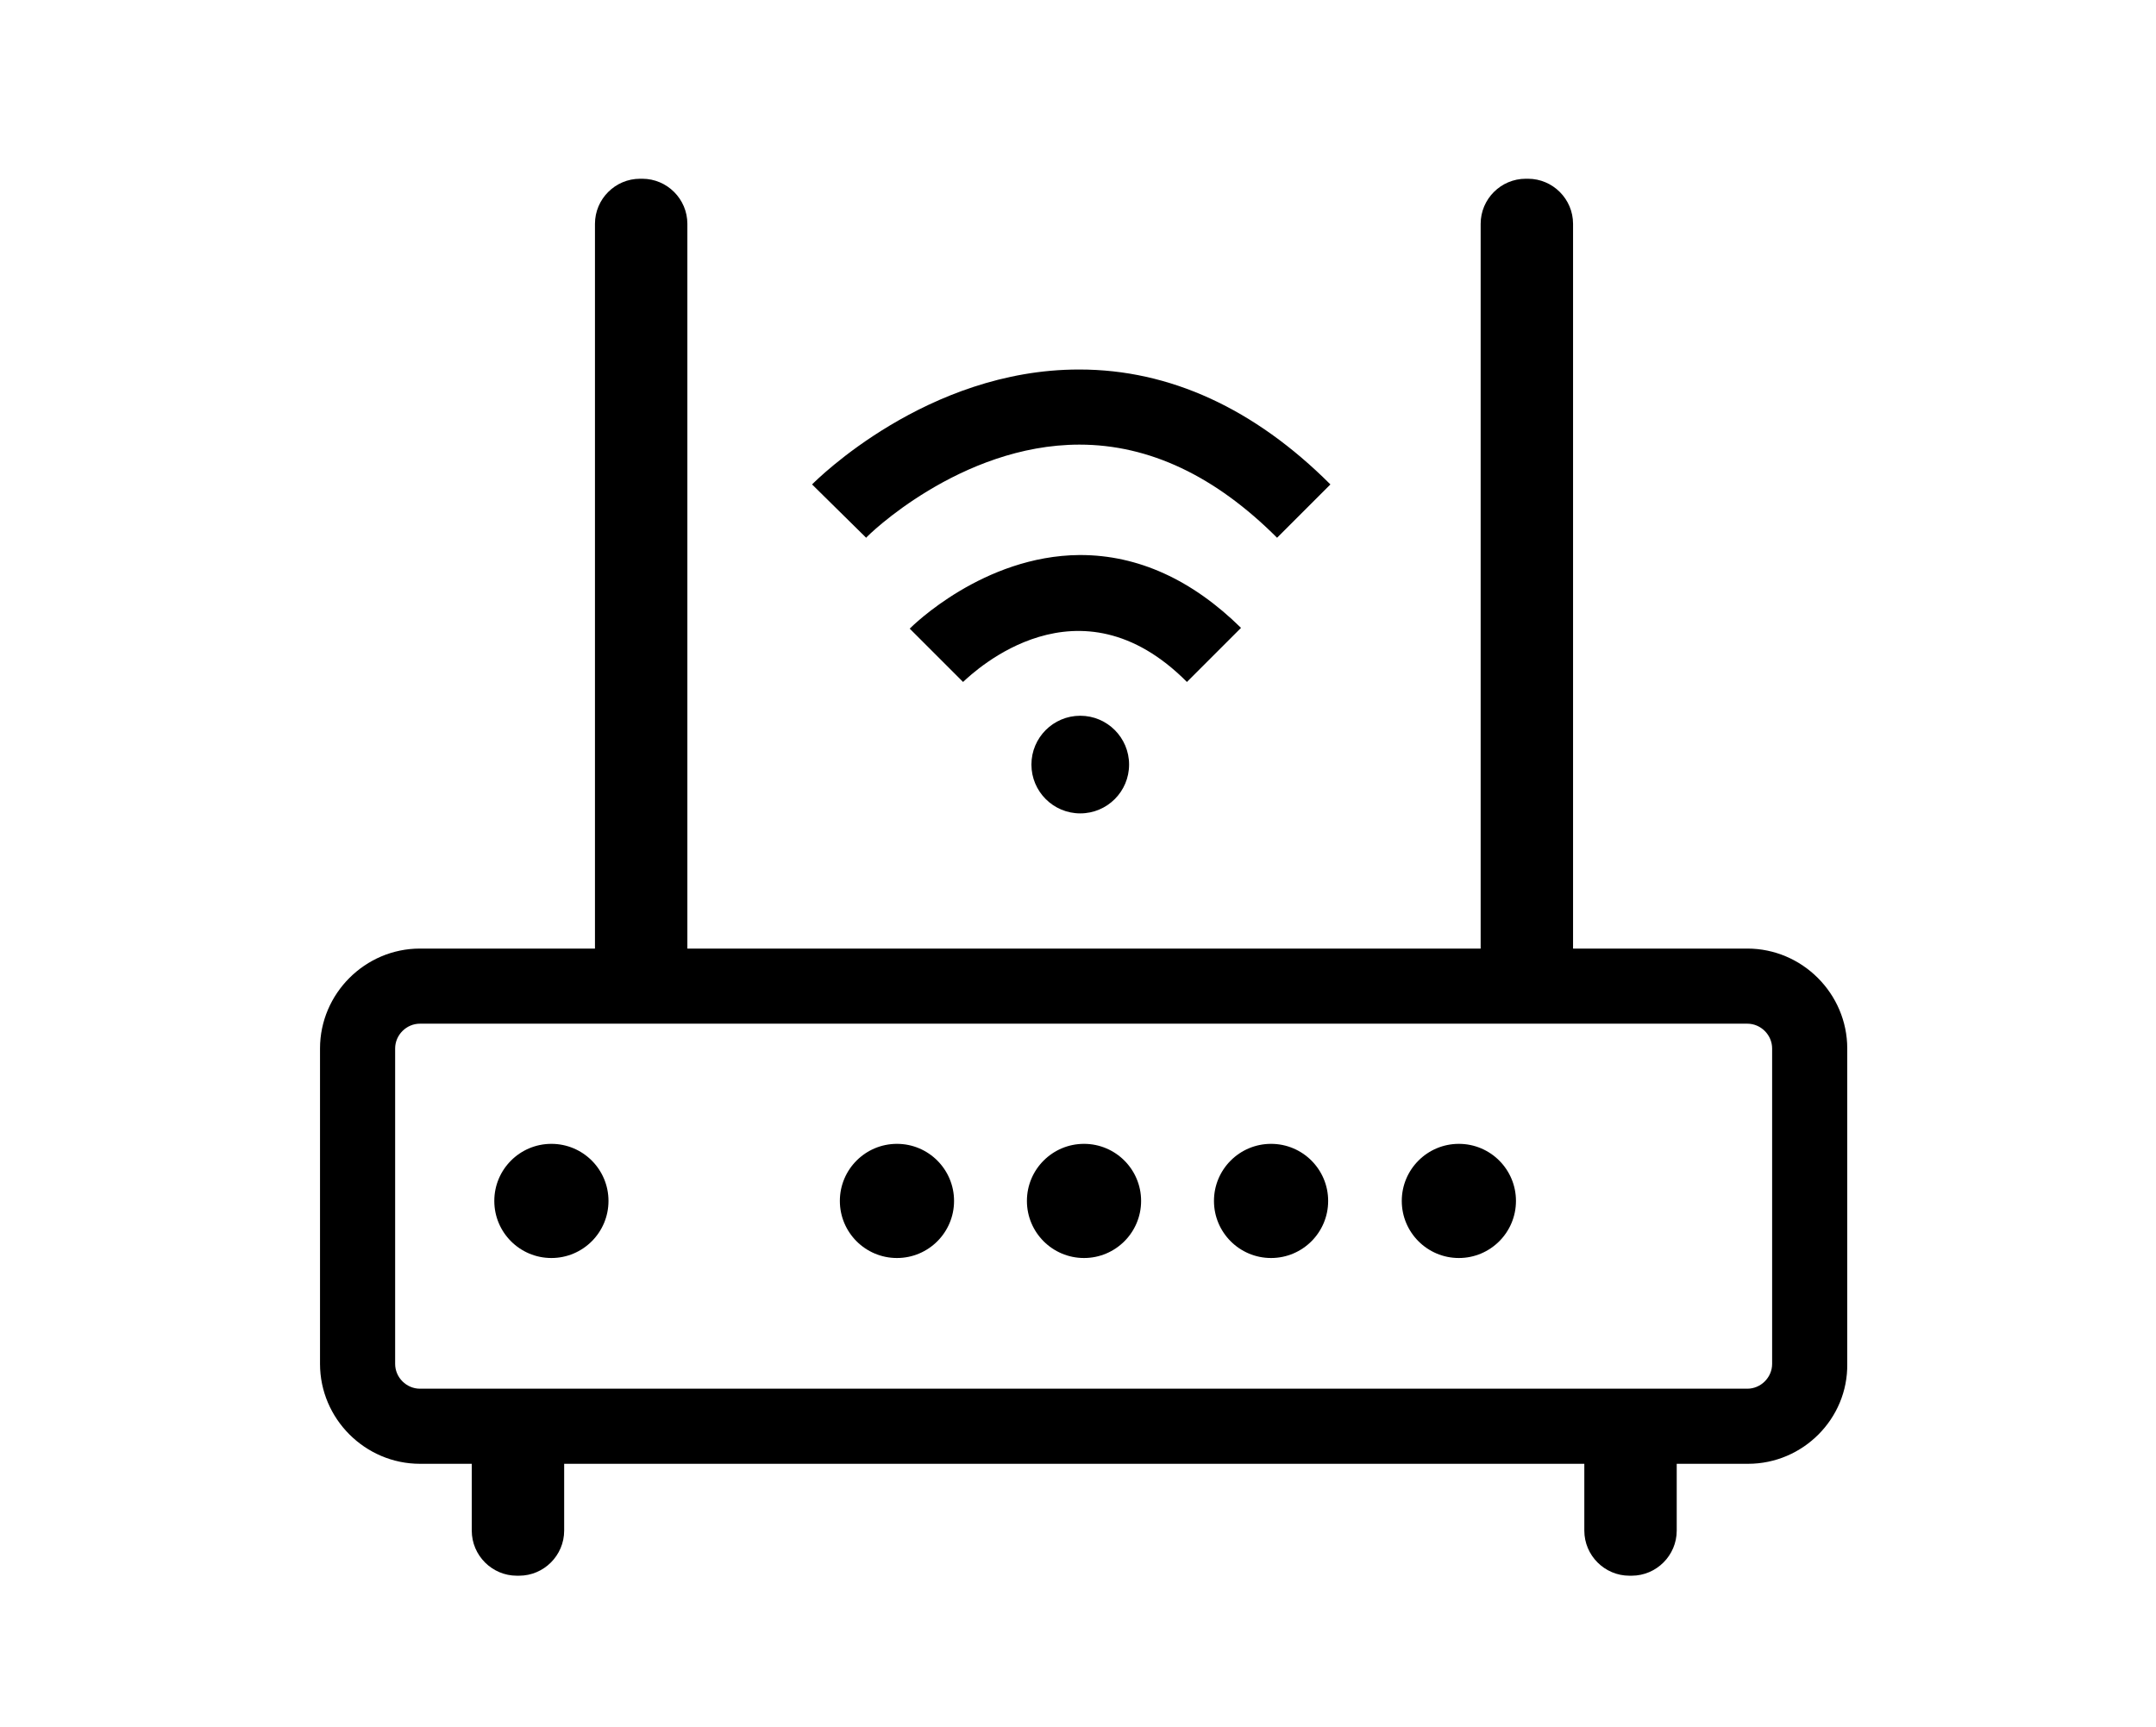<svg xmlns="http://www.w3.org/2000/svg" xmlns:xlink="http://www.w3.org/1999/xlink" id="Layer_1" x="0px" y="0px" viewBox="0 0 287 230" style="enable-background:new 0 0 287 230;" xml:space="preserve">
<g>
	<path d="M232.7,194.9H55.9c-7.3,0-13.3-6-13.3-13.3v-42c0-7.3,6-13.3,13.3-13.3h176.7c7.3,0,13.3,6,13.3,13.3v42   C246,188.9,240,194.9,232.7,194.9z M55.9,136.3c-1.8,0-3.3,1.5-3.3,3.3v42c0,1.8,1.5,3.3,3.3,3.3h176.7c1.8,0,3.3-1.5,3.3-3.3v-42   c0-1.8-1.5-3.3-3.3-3.3H55.9z"></path>
</g>
<g>
	<circle cx="73.4" cy="159.9" r="7.6"></circle>
</g>
<g>
	<circle cx="119.4" cy="159.9" r="7.6"></circle>
</g>
<g>
	<circle cx="143.8" cy="101.8" r="6.5"></circle>
</g>
<g>
	<circle cx="144.3" cy="159.9" r="7.6"></circle>
</g>
<g>
	<circle cx="169.2" cy="159.9" r="7.6"></circle>
</g>
<g>
	<circle cx="194.2" cy="159.9" r="7.6"></circle>
</g>
<g>
	<path d="M82.4,130.6c3.2,0.7,6.2,1.7,9.1,2.7V29.8c0-3.3-2.7-6-6-6h-0.3c-3.3,0-6,2.7-6,6v100.6C80.3,130.3,81.4,130.4,82.4,130.6z   "></path>
</g>
<g>
	<path d="M72.4,192.2c-3.8,0.3-7-0.2-9.6-1.4v13c0,3.3,2.7,6,6,6h0.3c3.3,0,6-2.7,6-6v-12C74.2,192,73.4,192.1,72.4,192.2z"></path>
</g>
<g>
	<path d="M220.5,192.2c-3.8,0.3-7-0.2-9.6-1.4v13c0,3.3,2.7,6,6,6h0.3c3.3,0,6-2.7,6-6v-12C222.3,192,221.4,192.1,220.5,192.2z"></path>
</g>
<g>
	<path d="M202.8,132.6c2.3-0.3,4.5-0.2,6.6,0.3V29.8c0-3.3-2.7-6-6-6h-0.3c-3.3,0-6,2.7-6,6v104.3   C199,133.4,200.8,132.9,202.8,132.6z"></path>
</g>
<g>
	<path d="M158,90.8c-14.4-14.5-28.2-1.5-29.8,0l-7.1-7.1c0.4-0.4,9.8-9.7,22.6-9.8c0,0,0,0,0.1,0c7.7,0,14.9,3.3,21.4,9.7L158,90.8z   "></path>
</g>
<g>
	<path d="M170,71.6c-8.2-8.2-17-12.4-26.3-12.4c0,0,0,0,0,0c-15.9,0-28.3,12.2-28.4,12.4l-7.2-7.1c0.6-0.6,15.3-15.3,35.5-15.3   c0,0,0.1,0,0.1,0c12,0,23.3,5.2,33.4,15.3L170,71.6z"></path>
</g>
</svg>